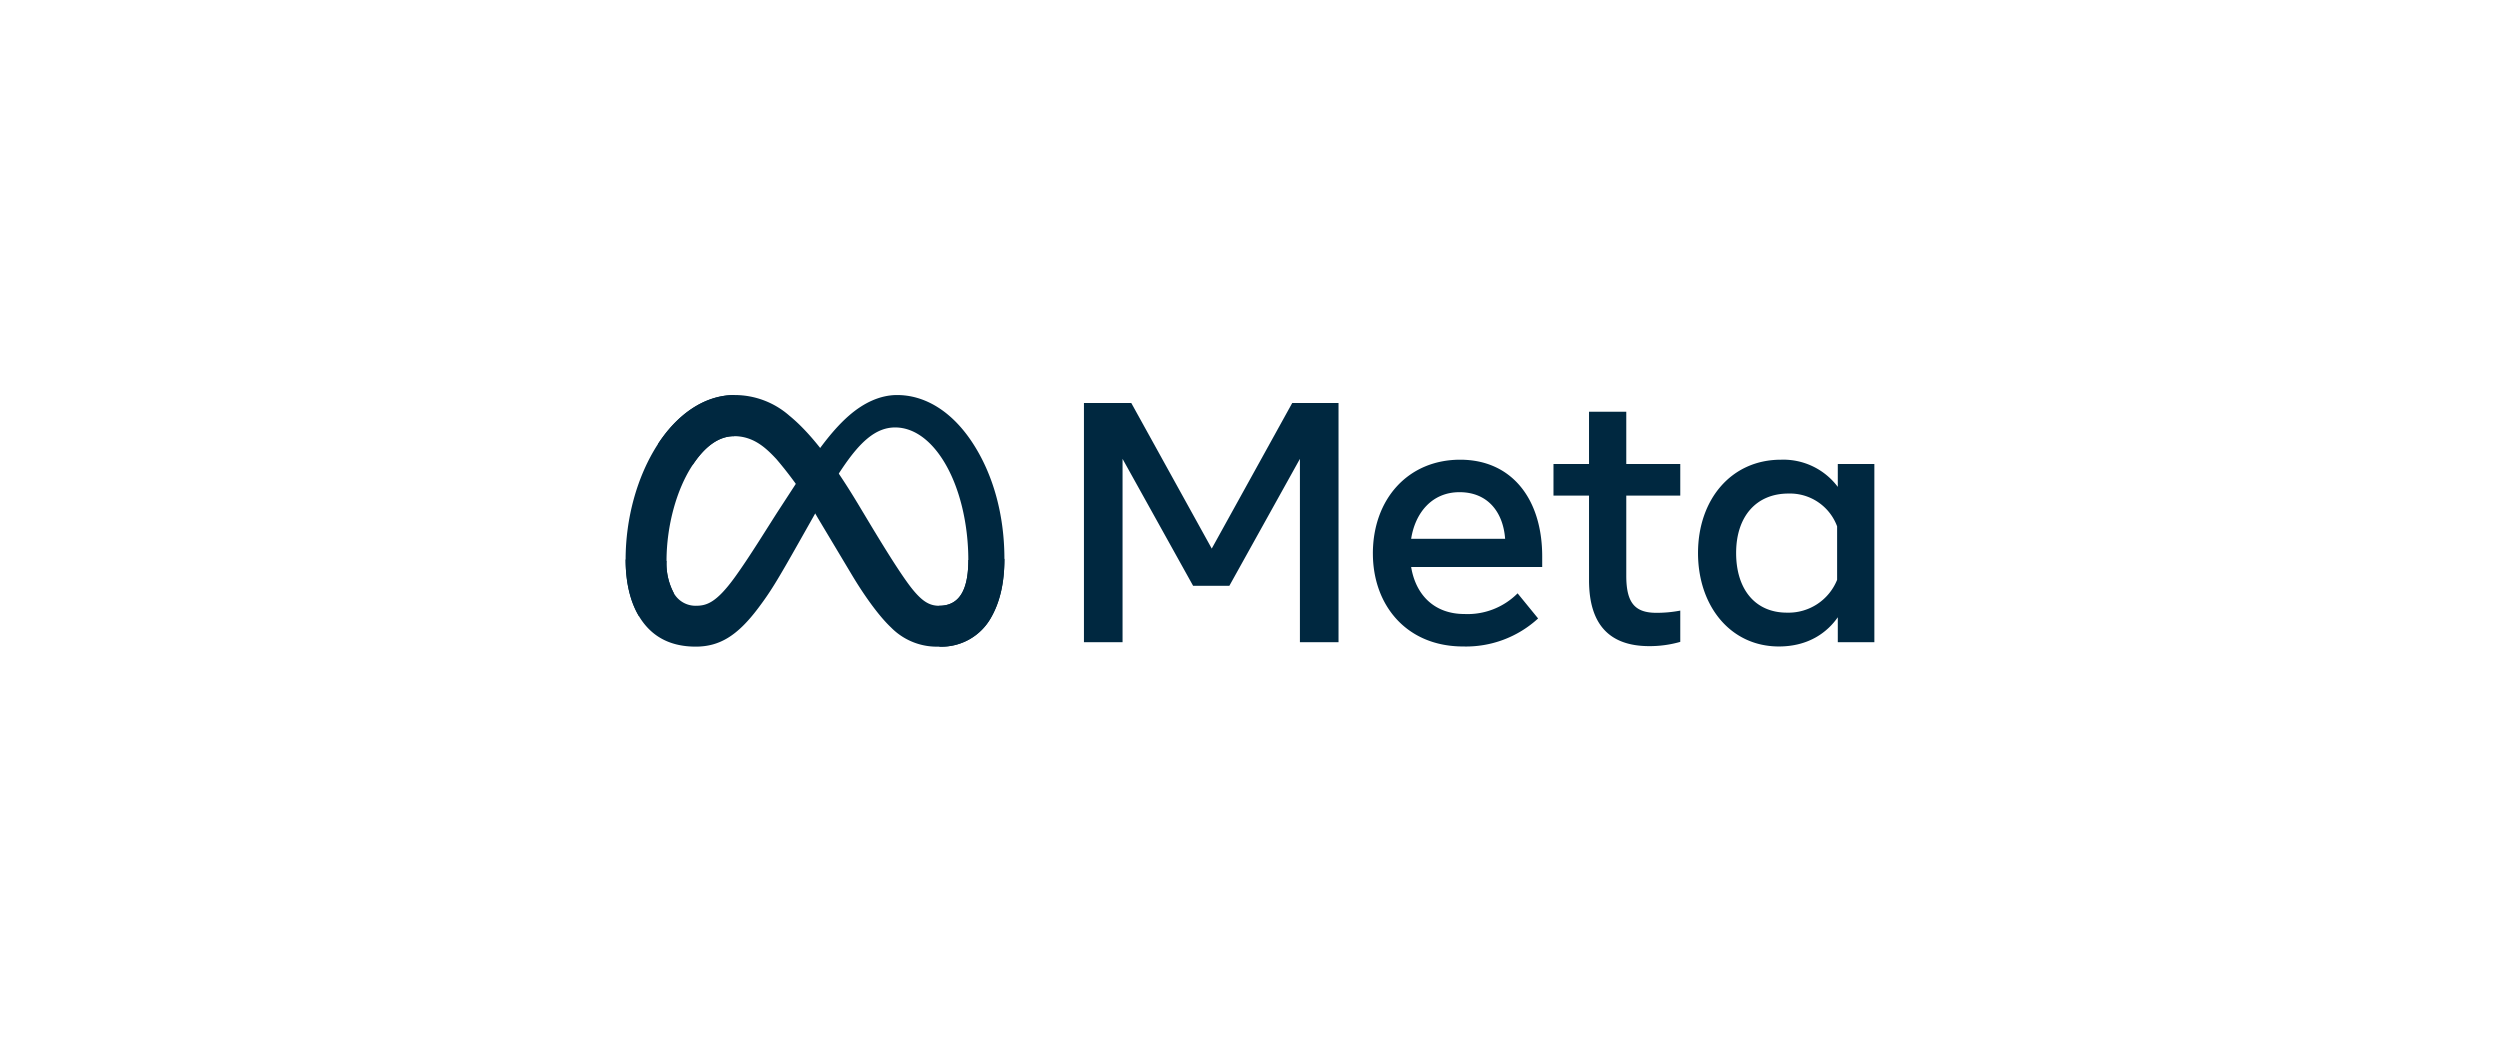 <svg xmlns="http://www.w3.org/2000/svg" xmlns:xlink="http://www.w3.org/1999/xlink" width="600" height="250" viewBox="0 0 600 250">
  <defs>
    <clipPath id="clip-meta">
      <rect width="600" height="250"/>
    </clipPath>
  </defs>
  <g id="meta" clip-path="url(#clip-meta)">
    <g id="Meta_Platforms_Inc._logo" transform="translate(150.149 94.808)">
      <path id="Logo0" d="M9.819,39.821a15.149,15.149,0,0,0,1.758,7.749,6,6,0,0,0,5.238,3.007c2.561,0,4.9-.635,9.418-6.879,3.617-5,7.878-12.029,10.746-16.433L41.835,19.8c3.373-5.182,7.278-10.942,11.754-14.846C57.244,1.77,61.186,0,65.154,0,71.815,0,78.16,3.86,83.016,11.1c5.314,7.929,7.894,17.916,7.894,28.222,0,6.127-1.208,10.629-3.263,14.185a13.634,13.634,0,0,1-12.364,6.876V50.576c5.574,0,6.965-5.121,6.965-10.983,0-8.352-1.947-17.622-6.237-24.245-3.044-4.7-6.99-7.568-11.331-7.568-4.695,0-8.473,3.541-12.718,9.854-2.257,3.354-4.575,7.442-7.176,12.054L41.92,34.763c-5.754,10.2-7.211,12.526-10.088,16.36-5.042,6.715-9.348,9.26-15.017,9.26-6.724,0-10.976-2.912-13.61-7.3C1.056,49.508,0,44.816,0,39.47Z" transform="translate(0 0)" fill="#002840"/>
      <path id="Logo1" d="M24.49,11.792C28.992,4.853,35.489,0,42.94,0A19.9,19.9,0,0,1,56.025,4.935c4.9,4,10.123,10.584,16.639,21.438L75,30.267c5.64,9.4,8.849,14.23,10.727,16.509,2.415,2.927,4.107,3.8,6.3,3.8C97.6,50.576,99,45.455,99,39.594l8.662-.272c0,6.127-1.208,10.629-3.263,14.185A13.634,13.634,0,0,1,92.03,60.383a15.391,15.391,0,0,1-11.6-4.619c-3.048-2.871-6.611-7.97-9.351-12.554L62.93,29.591A93.634,93.634,0,0,0,52.914,15.352c-2.336-2.482-5.34-5.479-10.132-5.479-3.879,0-7.173,2.722-9.93,6.886Z" transform="translate(-16.748)" fill="#002840"/>
      <path id="Logo2" d="M26.034,9.873c-3.879,0-7.173,2.722-9.93,6.886-3.9,5.883-6.285,14.647-6.285,23.063a15.149,15.149,0,0,0,1.758,7.749L3.206,53.083C1.056,49.508,0,44.816,0,39.47c0-9.721,2.668-19.854,7.742-27.678C12.244,4.853,18.741,0,26.192,0Z" transform="translate(0 0)" fill="#002840"/>
      <path id="Text" d="M347.94,6.04H359.3l19.313,34.94L397.928,6.04h11.112V63.451h-9.266v-44L382.836,49.92h-8.694l-16.936-30.47v44H347.94Zm90.135,21.406c-6.645,0-10.648,5-11.606,11.195h22.554C448.558,32.261,444.878,27.446,438.075,27.446ZM417.282,42.169c0-13.031,8.422-22.516,20.954-22.516,12.326,0,19.686,9.364,19.686,23.211v2.545H426.47c1.116,6.737,5.586,11.277,12.794,11.277a16.93,16.93,0,0,0,12.753-4.963l4.922,6.029a25.586,25.586,0,0,1-18,6.724c-13.566,0-21.653-9.892-21.653-22.307Zm51.876-13.9h-8.529V20.681h8.529V8.133H478.1V20.681h12.959v7.587H478.1V47.5c0,6.566,2.1,8.9,7.259,8.9a30.016,30.016,0,0,0,5.7-.534v7.505a26.625,26.625,0,0,1-7.423,1.024q-14.478,0-14.476-15.829ZM528.7,35.647a12.064,12.064,0,0,0-11.688-7.872c-7.651,0-12.548,5.428-12.548,14.271,0,8.621,4.508,14.312,12.181,14.312A12.579,12.579,0,0,0,528.7,48.482Zm8.94,27.8h-8.776V57.464c-2.453,3.525-6.917,7.012-14.147,7.012-11.628,0-19.4-9.734-19.4-22.43,0-12.816,7.957-22.392,19.892-22.392a16.324,16.324,0,0,1,13.654,6.522V20.681h8.776Z" transform="translate(-237.942 -4.131)" fill="#002840"/>
    </g>
  </g>
</svg>
